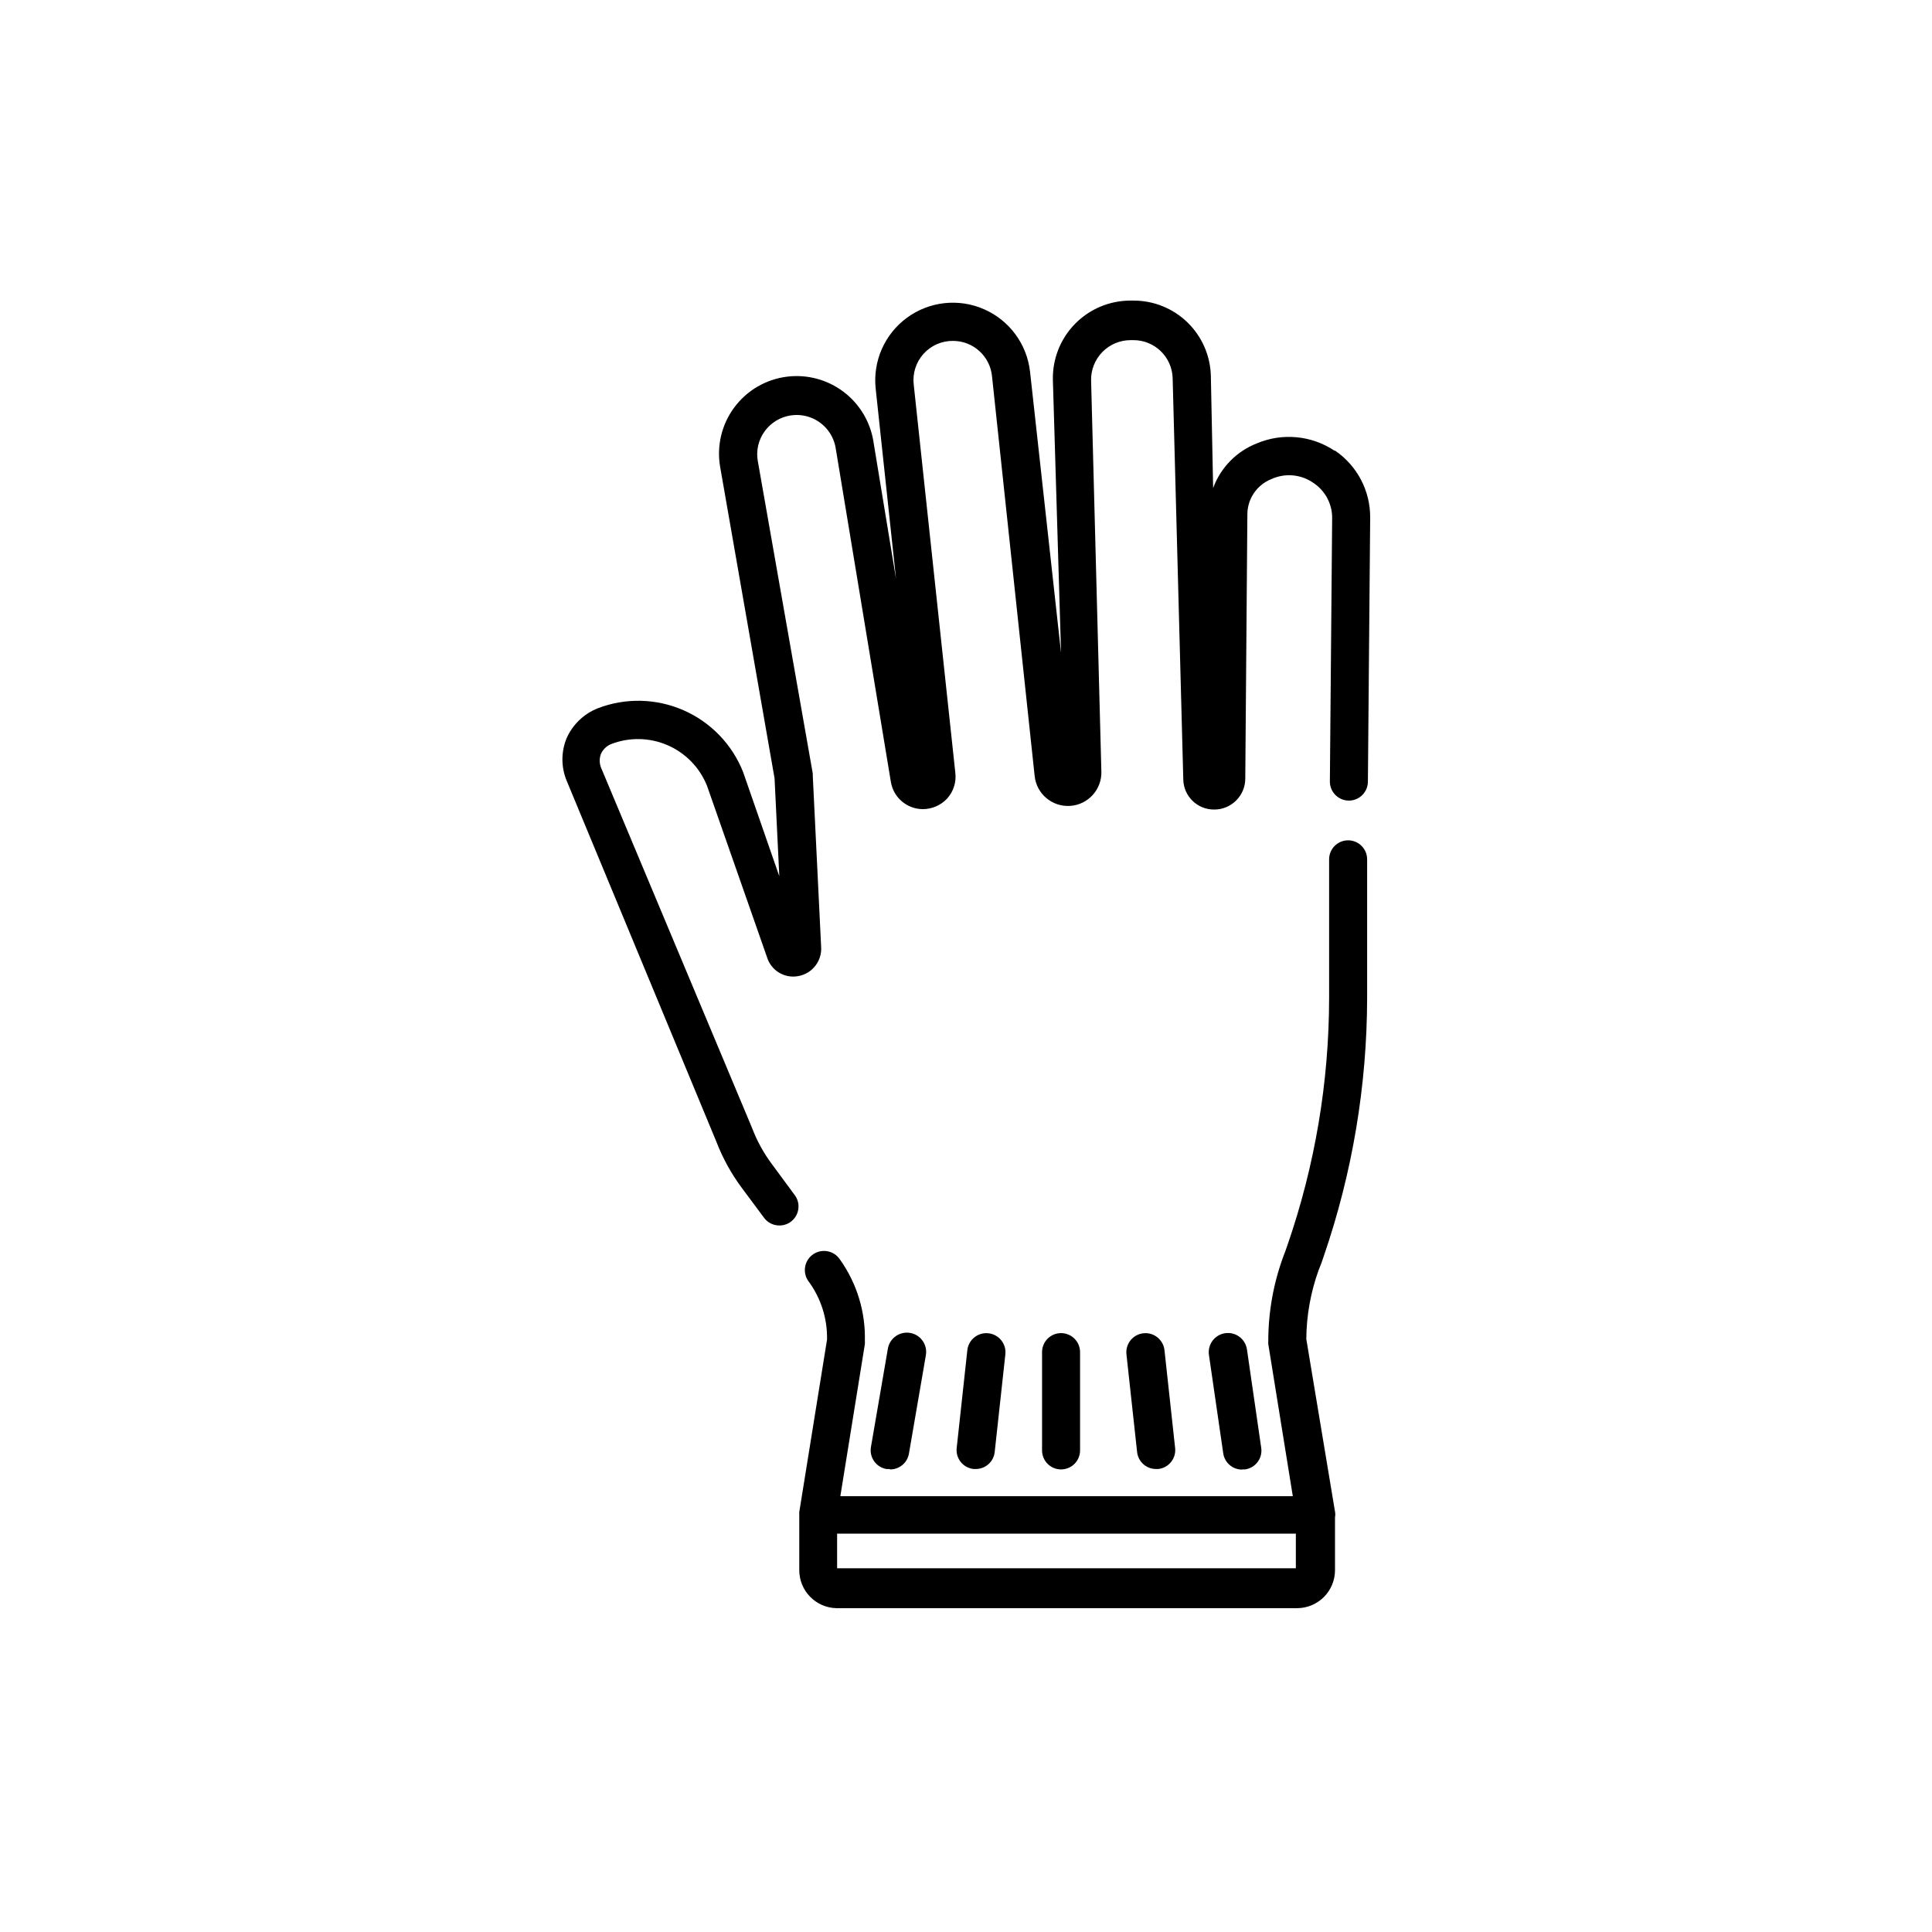 <?xml version="1.0" encoding="UTF-8"?>
<!-- Uploaded to: SVG Repo, www.svgrepo.com, Generator: SVG Repo Mixer Tools -->
<svg fill="#000000" width="800px" height="800px" version="1.1" viewBox="144 144 512 512" xmlns="http://www.w3.org/2000/svg">
 <g>
  <path d="m379.85 533.41c2.496 0.031 4.637-1.766 5.035-4.231l4.484-26.047c0.473-2.781-1.398-5.422-4.18-5.894-2.785-0.473-5.422 1.398-5.894 4.18l-4.484 26.047c-0.234 1.324 0.07 2.688 0.848 3.785 0.773 1.098 1.957 1.84 3.281 2.059h0.855z"/>
  <path d="m473.25 533.41h0.707-0.004c1.332-0.188 2.535-0.898 3.34-1.977 0.805-1.078 1.145-2.434 0.941-3.766l-3.777-26.047c-0.402-2.781-2.984-4.711-5.769-4.309-2.781 0.402-4.711 2.988-4.305 5.769l3.777 25.996c0.332 2.523 2.492 4.406 5.039 4.383z"/>
  <path d="m425.19 533.41c1.336 0 2.617-0.531 3.562-1.473 0.945-0.945 1.477-2.227 1.477-3.562v-26.051c0-1.336-0.531-2.617-1.477-3.562-0.945-0.941-2.227-1.473-3.562-1.473-2.781 0-5.035 2.254-5.035 5.035v26.051c0 1.336 0.531 2.617 1.473 3.562 0.945 0.941 2.227 1.473 3.562 1.473z"/>
  <path d="m402.57 533.3c2.598 0.016 4.781-1.949 5.039-4.531l2.82-25.844v-0.004c0.309-2.781-1.699-5.285-4.481-5.59-2.785-0.309-5.289 1.699-5.594 4.484l-2.82 25.895c-0.156 1.336 0.23 2.68 1.074 3.731 0.84 1.051 2.07 1.723 3.41 1.859z"/>
  <path d="m450.38 533.3h0.555c1.34-0.137 2.566-0.809 3.41-1.859 0.844-1.051 1.23-2.394 1.074-3.731l-2.82-25.895c-0.309-2.785-2.812-4.793-5.594-4.484-2.781 0.305-4.789 2.809-4.484 5.59l2.82 25.848c0.262 2.582 2.441 4.547 5.039 4.531z"/>
  <path d="m497.69 263.46c-6.102-4.078-13.844-4.816-20.605-1.965-5.383 2.106-9.602 6.414-11.59 11.84l-0.602-29.523c-0.082-5.391-2.285-10.527-6.133-14.305-3.852-3.773-9.035-5.875-14.426-5.848h-0.707 0.004c-5.559-0.016-10.887 2.223-14.77 6.199-3.879 3.977-5.988 9.355-5.836 14.91l2.164 72.246-8.211-74.461c-0.801-7.309-5.438-13.633-12.168-16.594-6.731-2.961-14.527-2.106-20.457 2.242-5.926 4.348-9.086 11.527-8.285 18.836l5.391 50.383-5.996-36.426 0.004-0.004c-0.848-5.258-3.699-9.98-7.953-13.184-4.254-3.203-9.586-4.637-14.871-3.996-5.606 0.676-10.688 3.629-14.055 8.164-3.363 4.535-4.711 10.258-3.731 15.82l14.41 82.473 1.258 25.945-9.574-27.559h0.004c-2.891-7.348-8.574-13.254-15.805-16.426-7.231-3.172-15.426-3.352-22.789-0.504-3.625 1.453-6.551 4.25-8.16 7.812-1.539 3.656-1.539 7.777 0 11.434l39.699 95.723v0.004c1.656 4.269 3.875 8.305 6.602 11.988l5.996 8.062h-0.004c0.965 1.281 2.481 2.031 4.082 2.016 1.09 0 2.152-0.355 3.023-1.008 2.227-1.672 2.676-4.828 1.008-7.055l-5.945-8.062v0.004c-2.227-2.961-4.023-6.215-5.34-9.676l-40.055-95.57c-0.449-1.168-0.449-2.461 0-3.629 0.531-1.164 1.488-2.082 2.672-2.57 4.844-1.883 10.238-1.773 15.004 0.301 4.766 2.078 8.52 5.953 10.438 10.785l15.871 45.344v-0.004c1.07 3.586 4.691 5.769 8.363 5.039 3.66-0.68 6.234-3.992 5.996-7.707l-2.215-45.344v-0.605l-14.562-82.773c-0.516-2.812 0.16-5.715 1.863-8.012 2.488-3.363 6.738-4.926 10.812-3.973 4.074 0.953 7.191 4.238 7.93 8.355l14.66 88.672c0.703 4.086 4.219 7.09 8.363 7.152 2.484 0.023 4.863-1 6.551-2.82 1.656-1.836 2.445-4.293 2.164-6.75l-11.031-102.93c-0.348-2.957 0.59-5.918 2.574-8.133 1.988-2.219 4.828-3.477 7.805-3.453 5.394-0.023 9.906 4.094 10.379 9.469l11.285 105.8c0.477 4.762 4.652 8.285 9.426 7.957 4.777-0.324 8.43-4.383 8.258-9.164l-2.719-103.53-0.004-0.004c-0.066-2.82 1.008-5.551 2.981-7.574 1.973-2.019 4.676-3.156 7.5-3.156h0.707-0.004c5.637-0.031 10.266 4.441 10.43 10.074l2.82 106.36c0.086 4.461 3.754 8.016 8.215 7.961 4.496 0 8.156-3.617 8.211-8.113l0.555-69.93v0.004c-0.066-4.184 2.461-7.977 6.348-9.523 3.606-1.66 7.816-1.297 11.082 0.957 3.152 2.051 5.051 5.562 5.039 9.32l-0.605 69.879c0 1.336 0.531 2.617 1.477 3.562 0.945 0.945 2.227 1.477 3.562 1.477 1.336 0 2.617-0.531 3.562-1.477 0.945-0.945 1.477-2.227 1.477-3.562l0.605-69.93c0.055-7.109-3.441-13.781-9.32-17.785z"/>
  <path d="m494.82 476.88c7.566-22.02 11.445-45.133 11.484-68.418v-36.727c0-2.781-2.254-5.039-5.035-5.039-2.785 0-5.039 2.258-5.039 5.039v36.727c-0.02 22.293-3.75 44.43-11.035 65.496-0.352 1.008-0.707 2.066-1.16 3.176h0.004c-2.602 7.137-3.93 14.672-3.93 22.266-0.027 0.27-0.027 0.539 0 0.809l6.5 40.305h-119.91l6.5-40.305c0.023-0.27 0.023-0.539 0-0.809 0.199-7.727-2.117-15.312-6.598-21.613-1.547-2.336-4.691-2.981-7.031-1.434-2.336 1.543-2.981 4.691-1.434 7.027 3.375 4.496 5.148 9.996 5.039 15.617l-7.356 45.695h-0.004c-0.023 0.102-0.023 0.203 0 0.305v15.113c0 5.469 4.359 9.938 9.828 10.074h122.07c2.672 0 5.234-1.059 7.125-2.949 1.891-1.891 2.953-4.453 2.953-7.125v-14.008c0.098-0.496 0.098-1.012 0-1.508l-7.609-45.746c0.051-6.184 1.141-12.316 3.227-18.141 0.555-1.309 1.008-2.566 1.41-3.828zm-7.406 82.727h-121.57v-9.168h121.57z"/>
 </g>
</svg>